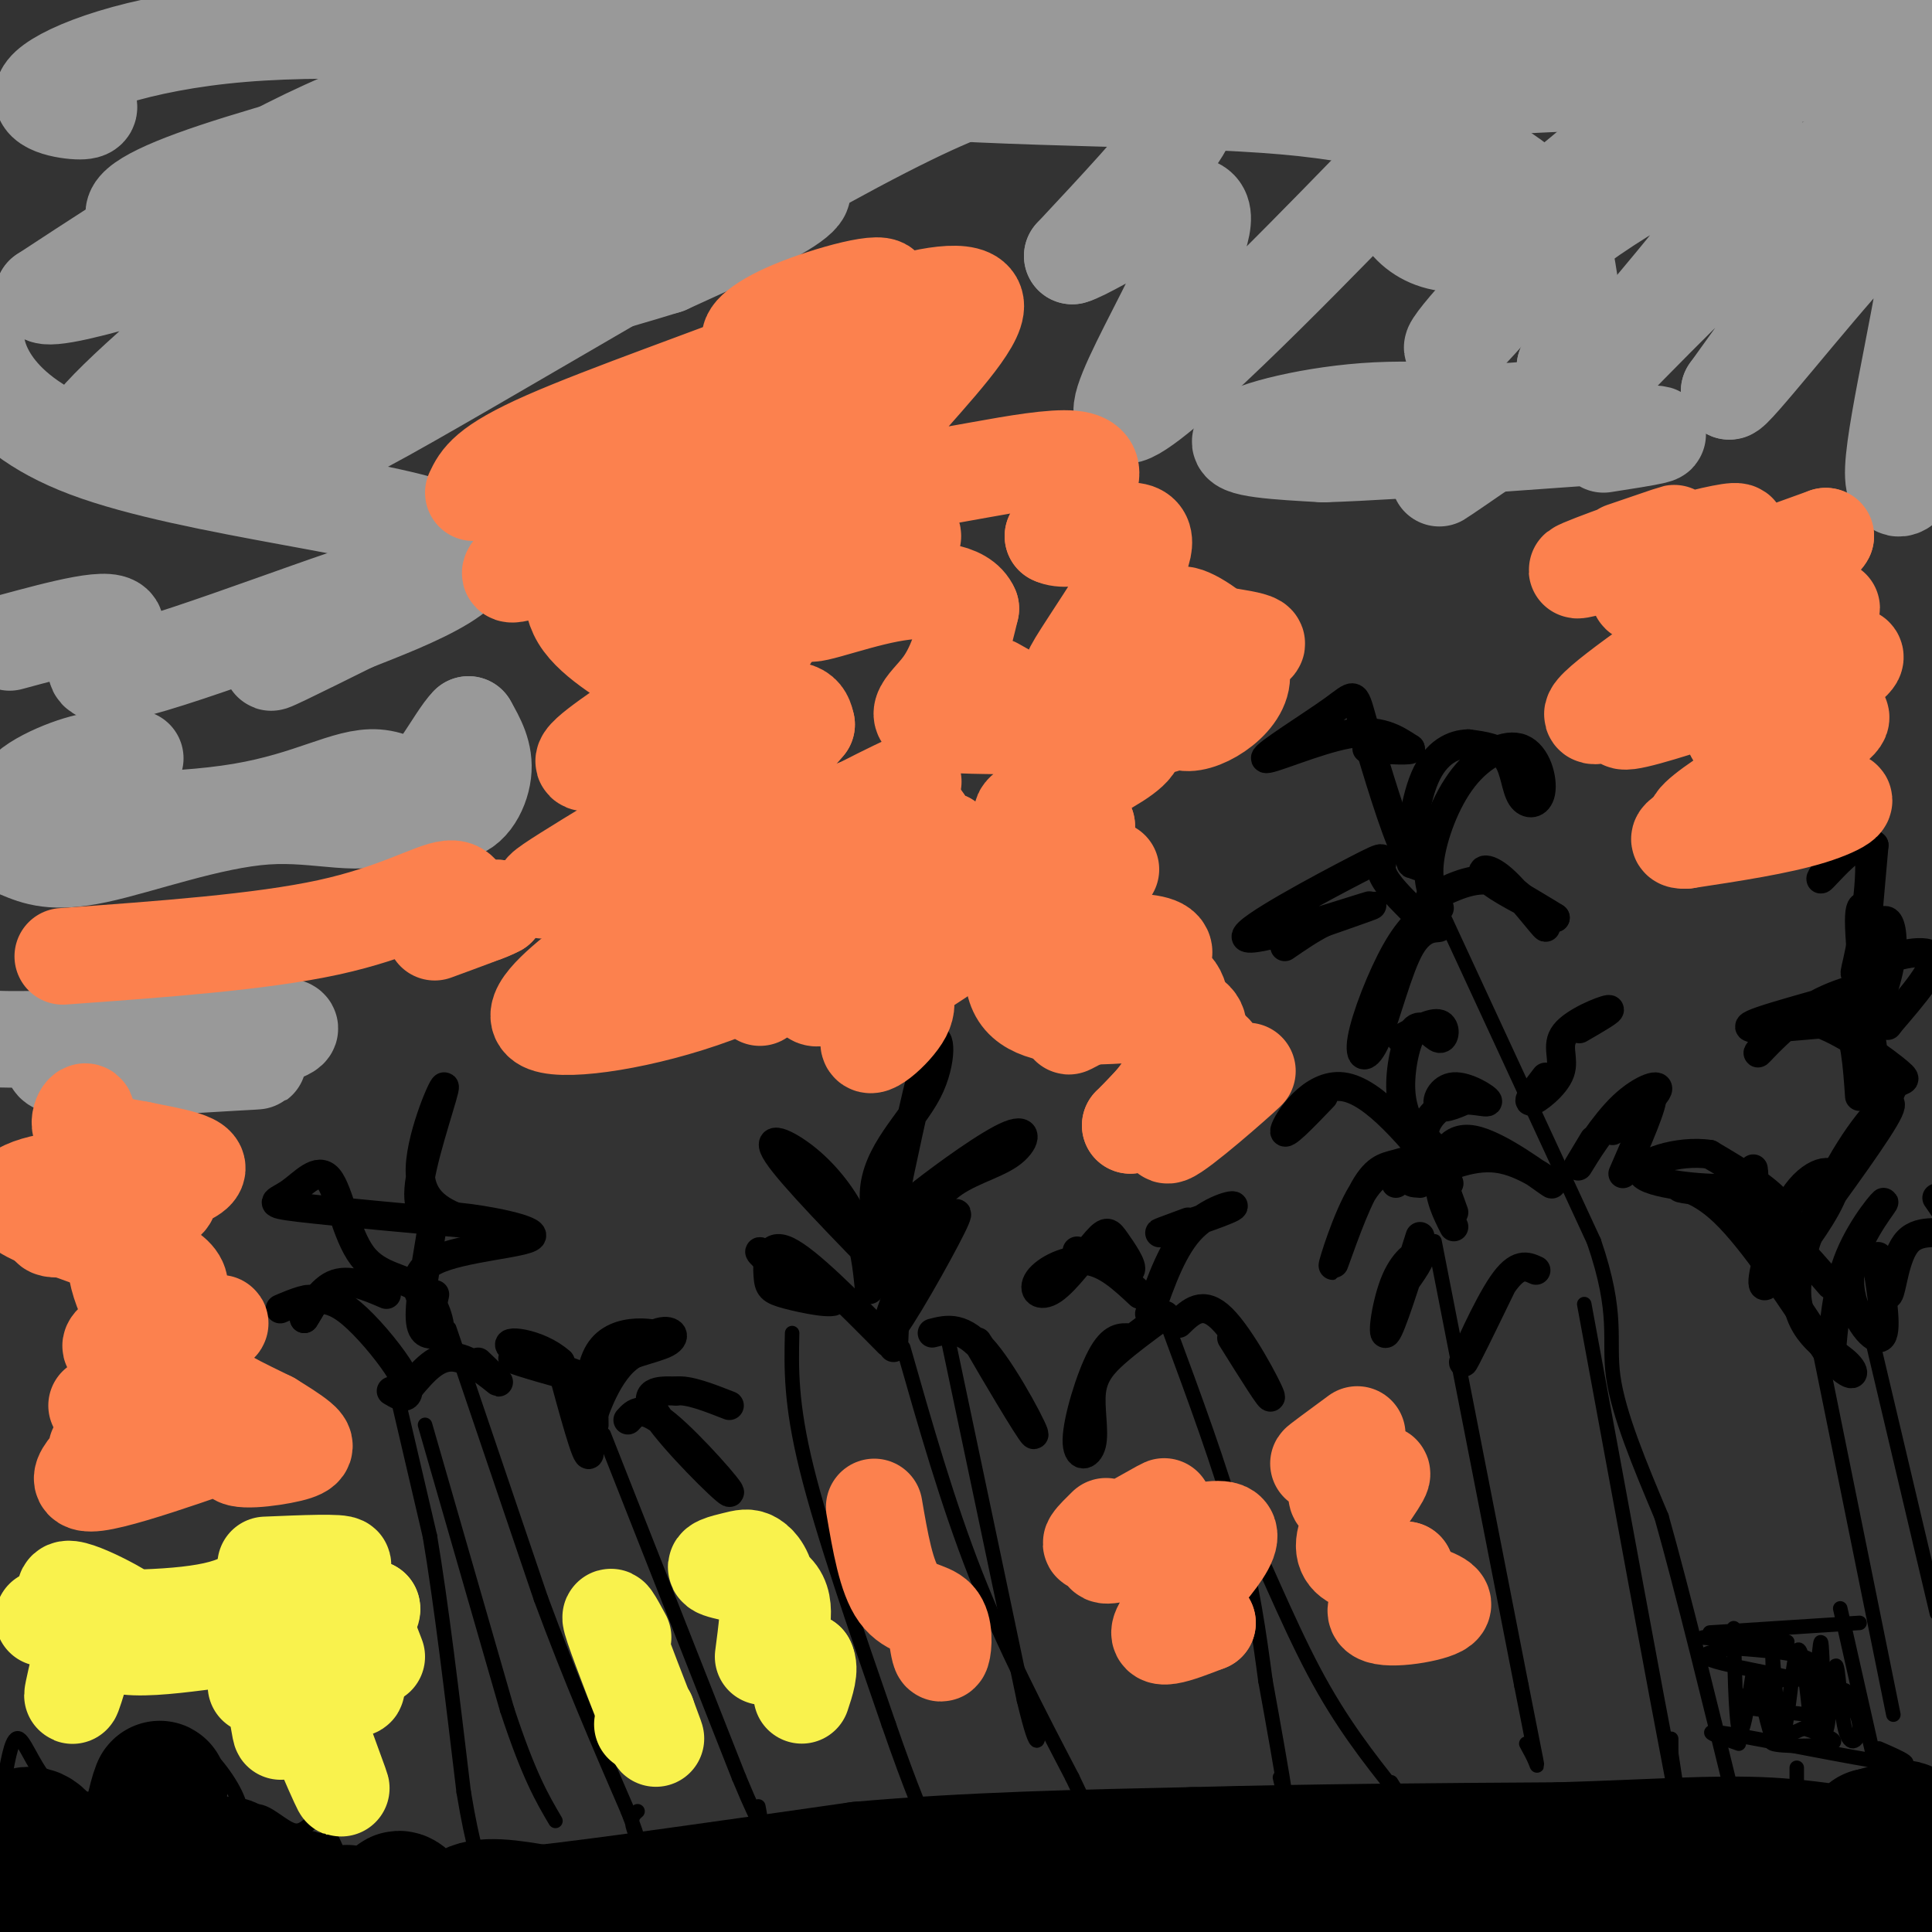 <svg viewBox='0 0 400 400' version='1.1' xmlns='http://www.w3.org/2000/svg' xmlns:xlink='http://www.w3.org/1999/xlink'><rect x="0" y="0" width="400" height="400" fill="#333333" stroke="none"/><g fill='none' stroke='#000000' stroke-width='3' stroke-linecap='round' stroke-linejoin='round'><path d='M82,288c0.000,0.000 7.000,30.000 7,30'/><path d='M89,318c2.333,13.833 4.667,33.417 7,53'/><path d='M96,371c1.978,11.978 3.422,15.422 4,16c0.578,0.578 0.289,-1.711 0,-4'/><path d='M88,295c0.000,0.000 17.000,59.000 17,59'/><path d='M105,354c4.500,13.667 7.250,18.333 10,23'/><path d='M93,275c0.000,0.000 19.000,56.000 19,56'/><path d='M112,331c6.167,16.667 12.083,30.333 18,44'/><path d='M130,375c2.978,7.644 1.422,4.756 1,3c-0.422,-1.756 0.289,-2.378 1,-3'/><path d='M125,297c0.000,0.000 28.000,71.000 28,71'/><path d='M153,368c5.333,12.833 4.667,9.417 4,6'/><path d='M164,276c-0.167,7.250 -0.333,14.500 3,28c3.333,13.500 10.167,33.250 17,53'/><path d='M184,357c4.644,13.489 7.756,20.711 9,23c1.244,2.289 0.622,-0.356 0,-3'/><path d='M187,279c4.583,16.083 9.167,32.167 15,47c5.833,14.833 12.917,28.417 20,42'/><path d='M222,368c3.333,7.000 1.667,3.500 0,0'/><path d='M196,276c0.000,0.000 16.000,76.000 16,76'/><path d='M212,352c3.167,13.167 3.083,8.083 3,3'/><path d='M242,275c5.333,14.417 10.667,28.833 14,41c3.333,12.167 4.667,22.083 6,32'/><path d='M262,348c1.867,10.222 3.533,19.778 4,23c0.467,3.222 -0.267,0.111 -1,-3'/><path d='M251,309c1.244,-0.889 2.489,-1.778 6,5c3.511,6.778 9.289,21.222 15,32c5.711,10.778 11.356,17.889 17,25'/><path d='M289,371c2.667,3.833 0.833,0.917 -1,-2'/><path d='M297,257c0.000,0.000 18.000,92.000 18,92'/><path d='M315,349c3.556,18.044 3.444,17.156 3,16c-0.444,-1.156 -1.222,-2.578 -2,-4'/><path d='M328,270c7.500,40.750 15.000,81.500 18,97c3.000,15.500 1.500,5.750 0,-4'/><path d='M346,363c0.000,-1.167 0.000,-2.083 0,-3'/><path d='M299,190c0.000,0.000 31.000,67.000 31,67'/><path d='M330,257c5.267,15.356 2.933,20.244 4,28c1.067,7.756 5.533,18.378 10,29'/><path d='M344,314c4.333,15.333 10.167,39.167 16,63'/><path d='M360,377c2.500,10.167 0.750,4.083 -1,-2'/><path d='M376,276c0.000,0.000 16.000,79.000 16,79'/><path d='M388,279c0.000,0.000 13.000,55.000 13,55'/><path d='M354,338c0.000,0.000 31.000,-2.000 31,-2'/><path d='M381,333c3.000,13.250 6.000,26.500 7,31c1.000,4.500 0.000,0.250 -1,-4'/><path d='M360,361c-4.556,-1.578 -9.111,-3.156 -2,-2c7.111,1.156 25.889,5.044 33,6c7.111,0.956 2.556,-1.022 -2,-3'/><path d='M372,366c0.000,5.333 0.000,10.667 0,11c0.000,0.333 0.000,-4.333 0,-9'/><path d='M359,342c-0.044,-3.644 -0.089,-7.289 0,-3c0.089,4.289 0.311,16.511 1,19c0.689,2.489 1.844,-4.756 3,-12'/><path d='M363,346c1.392,2.405 3.373,14.418 4,13c0.627,-1.418 -0.100,-16.267 0,-16c0.100,0.267 1.027,15.649 2,16c0.973,0.351 1.992,-14.328 3,-17c1.008,-2.672 2.004,6.664 3,16'/><path d='M375,358c0.884,-2.960 1.595,-18.361 2,-18c0.405,0.361 0.503,16.483 1,18c0.497,1.517 1.391,-11.573 2,-13c0.609,-1.427 0.933,8.808 2,13c1.067,4.192 2.876,2.341 3,0c0.124,-2.341 -1.438,-5.170 -3,-8'/><path d='M382,350c-8.388,-2.660 -27.856,-5.311 -29,-7c-1.144,-1.689 16.038,-2.416 17,-3c0.962,-0.584 -14.297,-1.024 -17,-1c-2.703,0.024 7.148,0.512 17,1'/><path d='M370,340c-1.711,0.319 -14.489,0.616 -13,1c1.489,0.384 17.244,0.856 18,3c0.756,2.144 -13.489,5.962 -15,8c-1.511,2.038 9.711,2.297 14,3c4.289,0.703 1.644,1.852 -1,3'/><path d='M373,358c-2.286,1.107 -7.500,2.375 -6,3c1.500,0.625 9.714,0.607 12,0c2.286,-0.607 -1.357,-1.804 -5,-3'/><path d='M1,384c-0.464,0.911 -0.929,1.821 0,3c0.929,1.179 3.250,2.625 6,0c2.750,-2.625 5.929,-9.321 9,-11c3.071,-1.679 6.036,1.661 9,5'/><path d='M25,381c1.284,2.400 -0.006,5.901 2,5c2.006,-0.901 7.309,-6.204 10,-7c2.691,-0.796 2.769,2.915 4,4c1.231,1.085 3.616,-0.458 6,-2'/><path d='M47,381c1.866,-1.971 3.531,-5.900 6,-6c2.469,-0.100 5.742,3.627 8,4c2.258,0.373 3.502,-2.608 5,-2c1.498,0.608 3.249,4.804 5,9'/><path d='M71,386c-0.556,2.333 -4.444,3.667 -4,4c0.444,0.333 5.222,-0.333 10,-1'/><path d='M1,368c0.792,-4.435 1.583,-8.869 3,-8c1.417,0.869 3.458,7.042 7,10c3.542,2.958 8.583,2.702 12,2c3.417,-0.702 5.208,-1.851 7,-3'/><path d='M30,369c-0.021,1.571 -3.573,6.998 -3,7c0.573,0.002 5.270,-5.423 6,-9c0.730,-3.577 -2.506,-5.308 -2,-6c0.506,-0.692 4.753,-0.346 9,0'/><path d='M40,361c3.400,2.089 7.400,7.311 9,11c1.600,3.689 0.800,5.844 0,8'/><path d='M20,393c-1.088,2.260 -2.176,4.521 -2,3c0.176,-1.521 1.616,-6.823 2,-10c0.384,-3.177 -0.286,-4.230 -3,0c-2.714,4.230 -7.470,13.742 -6,13c1.470,-0.742 9.165,-11.738 12,-14c2.835,-2.262 0.810,4.211 2,6c1.190,1.789 5.595,-1.105 10,-4'/><path d='M35,387c3.750,-2.082 8.126,-5.287 11,-4c2.874,1.287 4.248,7.066 6,7c1.752,-0.066 3.882,-5.976 4,-6c0.118,-0.024 -1.776,5.840 0,6c1.776,0.160 7.222,-5.383 9,-6c1.778,-0.617 -0.111,3.691 -2,8'/></g>
<g fill='none' stroke='#000000' stroke-width='28' stroke-linecap='round' stroke-linejoin='round'><path d='M384,386c2.667,0.750 5.333,1.500 5,2c-0.333,0.500 -3.667,0.750 -7,1'/><path d='M382,389c-6.679,0.917 -19.875,2.708 -32,2c-12.125,-0.708 -23.179,-3.917 -38,-4c-14.821,-0.083 -33.411,2.958 -52,6'/><path d='M260,393c-29.833,3.000 -78.417,7.500 -127,12'/><path d='M133,405c-29.444,3.556 -39.556,6.444 -52,7c-12.444,0.556 -27.222,-1.222 -42,-3'/><path d='M39,409c-14.000,-1.167 -28.000,-2.583 -42,-4'/><path d='M-3,405c-3.509,-0.246 8.719,1.140 16,0c7.281,-1.140 9.614,-4.807 6,-5c-3.614,-0.193 -13.175,3.088 -17,3c-3.825,-0.088 -1.912,-3.544 0,-7'/><path d='M2,396c2.267,-2.067 7.933,-3.733 8,-5c0.067,-1.267 -5.467,-2.133 -11,-3'/><path d='M-1,388c-1.655,0.524 -0.292,3.333 -1,3c-0.708,-0.333 -3.488,-3.810 -2,-5c1.488,-1.190 7.244,-0.095 13,1'/><path d='M9,387c1.903,-1.588 0.159,-6.058 -2,-7c-2.159,-0.942 -4.733,1.644 -3,3c1.733,1.356 7.774,1.480 11,4c3.226,2.520 3.636,7.434 5,9c1.364,1.566 3.682,-0.217 6,-2'/><path d='M26,394c2.679,-5.964 6.375,-19.875 7,-23c0.625,-3.125 -1.821,4.536 -2,9c-0.179,4.464 1.911,5.732 4,7'/><path d='M35,387c1.098,3.007 1.844,7.026 3,6c1.156,-1.026 2.721,-7.095 4,-6c1.279,1.095 2.271,9.355 3,9c0.729,-0.355 1.196,-9.326 2,-10c0.804,-0.674 1.944,6.950 4,10c2.056,3.050 5.028,1.525 8,0'/><path d='M59,396c1.697,-1.205 1.941,-4.218 3,-3c1.059,1.218 2.933,6.667 5,7c2.067,0.333 4.326,-4.449 5,-4c0.674,0.449 -0.236,6.128 1,7c1.236,0.872 4.618,-3.064 8,-7'/><path d='M81,396c1.388,-2.193 0.856,-4.175 3,-2c2.144,2.175 6.962,8.509 9,9c2.038,0.491 1.297,-4.860 4,-7c2.703,-2.140 8.852,-1.070 15,0'/><path d='M112,396c13.500,-1.500 39.750,-5.250 66,-9'/><path d='M178,387c22.500,-2.000 45.750,-2.500 69,-3'/><path d='M247,384c24.167,-0.667 50.083,-0.833 76,-1'/><path d='M323,383c19.956,-0.600 31.844,-1.600 43,-1c11.156,0.600 21.578,2.800 32,5'/><path d='M398,387c5.869,1.250 4.542,1.875 3,1c-1.542,-0.875 -3.298,-3.250 -6,-4c-2.702,-0.750 -6.351,0.125 -10,1'/><path d='M385,385c0.711,-1.222 7.489,-4.778 9,-6c1.511,-1.222 -2.244,-0.111 -6,1'/><path d='M388,380c-1.000,0.167 -0.500,0.083 0,0'/></g>
<g fill='none' stroke='#000000' stroke-width='6' stroke-linecap='round' stroke-linejoin='round'><path d='M185,279c0.378,-9.089 0.756,-18.179 1,-23c0.244,-4.821 0.356,-5.375 5,-9c4.644,-3.625 13.822,-10.322 18,-12c4.178,-1.678 3.356,1.664 0,4c-3.356,2.336 -9.244,3.668 -13,7c-3.756,3.332 -5.378,8.666 -7,14'/><path d='M189,260c-3.024,7.119 -7.083,17.917 -5,16c2.083,-1.917 10.310,-16.548 13,-22c2.690,-5.452 -0.155,-1.726 -3,2'/><path d='M180,267c-0.458,-4.631 -0.917,-9.262 -3,-14c-2.083,-4.738 -5.792,-9.583 -10,-13c-4.208,-3.417 -8.917,-5.405 -6,-1c2.917,4.405 13.458,15.202 24,26'/><path d='M185,265c2.179,0.970 -4.375,-9.606 -4,-18c0.375,-8.394 7.678,-14.606 11,-21c3.322,-6.394 2.663,-12.970 1,-10c-1.663,2.970 -4.332,15.485 -7,28'/><path d='M186,244c-1.500,5.167 -1.750,4.083 -2,3'/><path d='M184,278c-8.404,-8.498 -16.807,-16.995 -21,-19c-4.193,-2.005 -4.175,2.483 -4,5c0.175,2.517 0.509,3.062 4,4c3.491,0.938 10.140,2.268 10,1c-0.140,-1.268 -7.070,-5.134 -14,-9'/><path d='M159,260c-2.500,-1.500 -1.750,-0.750 -1,0'/><path d='M123,295c-0.078,-4.620 -0.156,-9.241 3,-12c3.156,-2.759 9.547,-3.657 12,-5c2.453,-1.343 0.968,-3.131 -2,-2c-2.968,1.131 -7.419,5.180 -10,9c-2.581,3.820 -3.290,7.410 -4,11'/><path d='M122,296c0.197,-1.223 2.688,-9.781 7,-14c4.312,-4.219 10.444,-4.100 9,-5c-1.444,-0.900 -10.466,-2.819 -14,3c-3.534,5.819 -1.581,19.377 -2,21c-0.419,1.623 -3.209,-8.688 -6,-19'/><path d='M116,282c-4.472,-4.107 -12.652,-4.874 -10,-3c2.652,1.874 16.137,6.389 17,7c0.863,0.611 -10.896,-2.683 -15,-4c-4.104,-1.317 -0.552,-0.659 3,0'/><path d='M90,268c-0.354,1.747 -0.709,3.495 -2,2c-1.291,-1.495 -3.519,-6.232 2,-9c5.519,-2.768 18.786,-3.568 20,-5c1.214,-1.432 -9.623,-3.497 -15,-4c-5.377,-0.503 -5.294,0.557 -6,5c-0.706,4.443 -2.202,12.269 -2,16c0.202,3.731 2.101,3.365 4,3'/><path d='M91,276c0.355,-1.420 -0.758,-6.471 -4,-9c-3.242,-2.529 -8.612,-2.537 -12,-7c-3.388,-4.463 -4.795,-13.382 -7,-16c-2.205,-2.618 -5.209,1.064 -8,3c-2.791,1.936 -5.369,2.124 2,3c7.369,0.876 24.684,2.438 42,4'/><path d='M104,254c7.306,1.189 4.570,2.162 2,2c-2.570,-0.162 -4.976,-1.461 -9,-3c-4.024,-1.539 -9.666,-3.320 -10,-10c-0.334,-6.680 4.641,-18.260 5,-18c0.359,0.260 -3.897,12.360 -5,19c-1.103,6.640 0.949,7.820 3,9'/><path d='M90,253c0.000,0.833 -1.500,-1.583 -3,-4'/><path d='M81,288c1.162,0.694 2.325,1.387 3,1c0.675,-0.387 0.863,-1.855 -1,-5c-1.863,-3.145 -5.775,-7.967 -9,-11c-3.225,-3.033 -5.761,-4.277 -9,-4c-3.239,0.277 -7.180,2.075 -7,2c0.180,-0.075 4.480,-2.021 6,-2c1.520,0.021 0.260,2.011 -1,4'/><path d='M63,273c0.689,-1.022 2.911,-5.578 6,-7c3.089,-1.422 7.044,0.289 11,2'/><path d='M85,287c2.711,-3.178 5.422,-6.356 9,-6c3.578,0.356 8.022,4.244 9,5c0.978,0.756 -1.511,-1.622 -4,-4'/><path d='M130,294c1.440,-1.607 2.881,-3.214 8,1c5.119,4.214 13.917,14.250 13,14c-0.917,-0.250 -11.548,-10.786 -15,-16c-3.452,-5.214 0.274,-5.107 4,-5'/><path d='M140,288c2.500,-0.333 6.750,1.333 11,3'/><path d='M193,276c3.161,-0.815 6.321,-1.631 11,4c4.679,5.631 10.875,17.708 10,17c-0.875,-0.708 -8.821,-14.202 -11,-18c-2.179,-3.798 1.411,2.101 5,8'/><path d='M234,277c-1.872,-0.129 -3.744,-0.258 -6,4c-2.256,4.258 -4.897,12.903 -5,17c-0.103,4.097 2.333,3.644 3,1c0.667,-2.644 -0.436,-7.481 0,-11c0.436,-3.519 2.410,-5.720 5,-8c2.590,-2.280 5.795,-4.640 9,-7'/><path d='M240,273c1.667,-1.167 1.333,-0.583 1,0'/><path d='M244,274c2.511,-2.467 5.022,-4.933 9,-1c3.978,3.933 9.422,14.267 10,16c0.578,1.733 -3.711,-5.133 -8,-12'/><path d='M236,268c-3.493,-3.273 -6.985,-6.547 -11,-7c-4.015,-0.453 -8.551,1.913 -10,4c-1.449,2.087 0.189,3.893 3,2c2.811,-1.893 6.795,-7.487 9,-10c2.205,-2.513 2.632,-1.946 4,0c1.368,1.946 3.677,5.270 3,6c-0.677,0.730 -4.338,-1.135 -8,-3'/><path d='M226,260c-1.833,-0.667 -2.417,-0.833 -3,-1'/><path d='M238,272c2.452,-6.994 4.905,-13.988 9,-18c4.095,-4.012 9.833,-5.042 8,-4c-1.833,1.042 -11.238,4.155 -14,5c-2.762,0.845 1.119,-0.577 5,-2'/><path d='M301,251c-1.476,-4.196 -2.951,-8.391 -5,-10c-2.049,-1.609 -4.671,-0.630 -7,0c-2.329,0.630 -4.367,0.911 -7,6c-2.633,5.089 -5.863,14.985 -6,15c-0.137,0.015 2.818,-9.853 6,-15c3.182,-5.147 6.591,-5.574 10,-6'/><path d='M292,241c1.167,-0.333 -0.917,1.833 -3,4'/><path d='M301,254c-1.523,-3.002 -3.046,-6.003 -3,-10c0.046,-3.997 1.662,-8.989 7,-8c5.338,0.989 14.399,7.959 16,9c1.601,1.041 -4.257,-3.845 -10,-5c-5.743,-1.155 -11.372,1.423 -17,4'/><path d='M294,244c-2.833,0.833 -1.417,0.917 0,1'/><path d='M300,245c-7.778,-9.600 -15.556,-19.200 -22,-20c-6.444,-0.800 -11.556,7.200 -12,9c-0.444,1.800 3.778,-2.600 8,-7'/><path d='M293,235c-1.469,-2.778 -2.938,-5.557 -3,-10c-0.062,-4.443 1.282,-10.552 3,-12c1.718,-1.448 3.809,1.764 5,2c1.191,0.236 1.483,-2.504 0,-3c-1.483,-0.496 -4.742,1.252 -8,3'/><path d='M299,239c-2.110,-1.400 -4.221,-2.800 -4,-5c0.221,-2.200 2.772,-5.200 6,-6c3.228,-0.800 7.133,0.600 7,0c-0.133,-0.600 -4.305,-3.200 -7,-3c-2.695,0.200 -3.913,3.200 -3,4c0.913,0.800 3.956,-0.600 7,-2'/><path d='M305,227c1.167,-0.333 0.583,-0.167 0,0'/><path d='M294,256c-3.006,9.500 -6.012,19.000 -7,20c-0.988,1.000 0.042,-6.500 2,-11c1.958,-4.500 4.845,-6.000 5,-5c0.155,1.000 -2.423,4.500 -5,8'/><path d='M318,263c-1.889,-0.867 -3.778,-1.733 -7,3c-3.222,4.733 -7.778,15.067 -8,16c-0.222,0.933 3.889,-7.533 8,-16'/><path d='M298,188c-1.314,-2.550 -2.629,-5.100 -2,-10c0.629,-4.900 3.200,-12.149 7,-17c3.800,-4.851 8.828,-7.303 12,-6c3.172,1.303 4.490,6.359 4,9c-0.490,2.641 -2.786,2.865 -4,1c-1.214,-1.865 -1.347,-5.819 -3,-8c-1.653,-2.181 -4.827,-2.591 -8,-3'/><path d='M304,154c-3.060,0.048 -6.708,1.667 -9,7c-2.292,5.333 -3.226,14.381 -3,17c0.226,2.619 1.613,-1.190 3,-5'/><path d='M295,179c-1.245,0.564 -2.490,1.128 -5,-5c-2.510,-6.128 -6.286,-18.949 -8,-25c-1.714,-6.051 -1.367,-5.333 -6,-2c-4.633,3.333 -14.247,9.282 -14,10c0.247,0.718 10.356,-3.795 17,-5c6.644,-1.205 9.822,0.897 13,3'/><path d='M292,155c0.667,0.500 -4.167,0.250 -9,0'/><path d='M292,188c-2.871,-2.904 -5.742,-5.809 -6,-8c-0.258,-2.191 2.096,-3.670 -5,0c-7.096,3.670 -23.641,12.488 -23,14c0.641,1.512 18.469,-4.282 24,-6c5.531,-1.718 -1.234,0.641 -8,3'/><path d='M274,191c-2.667,1.333 -5.333,3.167 -8,5'/><path d='M296,186c5.094,-2.577 10.188,-5.155 15,-3c4.812,2.155 9.341,9.041 9,9c-0.341,-0.041 -5.553,-7.011 -9,-10c-3.447,-2.989 -5.128,-1.997 -3,0c2.128,1.997 8.064,4.998 14,8'/><path d='M322,190c-0.167,-0.167 -7.583,-4.583 -15,-9'/><path d='M297,188c-2.540,1.912 -5.080,3.825 -8,9c-2.920,5.175 -6.219,13.613 -7,18c-0.781,4.387 0.956,4.722 3,0c2.044,-4.722 4.397,-14.502 7,-19c2.603,-4.498 5.458,-3.714 6,-4c0.542,-0.286 -1.229,-1.643 -3,-3'/><path d='M295,189c-0.833,-0.167 -1.417,0.917 -2,2'/><path d='M320,223c-1.998,2.596 -3.997,5.193 -3,5c0.997,-0.193 4.989,-3.175 6,-6c1.011,-2.825 -0.959,-5.491 1,-8c1.959,-2.509 7.845,-4.860 9,-5c1.155,-0.140 -2.423,1.930 -6,4'/><path d='M330,236c-1.990,3.306 -3.981,6.612 -3,5c0.981,-1.612 4.933,-8.144 9,-12c4.067,-3.856 8.249,-5.038 7,-3c-1.249,2.038 -7.928,7.297 -9,8c-1.072,0.703 3.464,-3.148 8,-7'/><path d='M342,227c0.333,1.500 -2.833,8.750 -6,16'/><path d='M379,266c-5.464,-6.339 -10.929,-12.679 -17,-16c-6.071,-3.321 -12.750,-3.625 -14,-4c-1.250,-0.375 2.929,-0.821 9,5c6.071,5.821 14.036,17.911 22,30'/><path d='M379,281c4.819,5.286 5.866,3.502 3,1c-2.866,-2.502 -9.644,-5.722 -10,-14c-0.356,-8.278 5.712,-21.613 11,-30c5.288,-8.387 9.797,-11.825 8,-8c-1.797,3.825 -9.898,14.912 -18,26'/><path d='M373,256c-3.592,5.503 -3.574,6.262 -1,3c2.574,-3.262 7.702,-10.545 8,-14c0.298,-3.455 -4.235,-3.080 -8,2c-3.765,5.080 -6.762,14.867 -7,18c-0.238,3.133 2.282,-0.387 4,-4c1.718,-3.613 2.634,-7.318 0,-11c-2.634,-3.682 -8.817,-7.341 -15,-11'/><path d='M354,239c-6.500,-1.024 -15.250,1.917 -14,4c1.250,2.083 12.500,3.310 18,3c5.500,-0.310 5.250,-2.155 5,-4'/><path d='M379,282c0.638,-7.722 1.276,-15.445 4,-22c2.724,-6.555 7.534,-11.943 7,-11c-0.534,0.943 -6.413,8.215 -7,15c-0.587,6.785 4.118,13.081 6,13c1.882,-0.081 0.941,-6.541 0,-13'/><path d='M389,264c-0.097,-3.291 -0.341,-5.020 0,-3c0.341,2.020 1.267,7.789 2,7c0.733,-0.789 1.274,-8.135 4,-11c2.726,-2.865 7.636,-1.247 9,-2c1.364,-0.753 -0.818,-3.876 -3,-7'/><path d='M385,227c-0.439,-6.336 -0.879,-12.671 -3,-16c-2.121,-3.329 -5.925,-3.651 -10,-1c-4.075,2.651 -8.421,8.274 -8,8c0.421,-0.274 5.608,-6.445 12,-10c6.392,-3.555 13.990,-4.496 10,-3c-3.990,1.496 -19.569,5.427 -23,7c-3.431,1.573 5.284,0.786 14,0'/><path d='M377,212c5.822,2.225 13.376,7.786 16,10c2.624,2.214 0.317,1.081 -1,3c-1.317,1.919 -1.644,6.890 -3,0c-1.356,-6.890 -3.742,-25.640 -4,-33c-0.258,-7.360 1.613,-3.328 3,-2c1.387,1.328 2.289,-0.046 3,1c0.711,1.046 1.230,4.512 0,10c-1.230,5.488 -4.209,12.996 -5,9c-0.791,-3.996 0.604,-19.498 2,-35'/><path d='M388,175c-2.736,-2.988 -10.577,7.042 -11,7c-0.423,-0.042 6.572,-10.155 9,-8c2.428,2.155 0.290,16.578 -1,23c-1.290,6.422 -1.732,4.844 2,3c3.732,-1.844 11.638,-3.956 13,-2c1.362,1.956 -3.819,7.978 -9,14'/><path d='M391,212c-0.867,1.378 1.467,-2.178 2,-3c0.533,-0.822 -0.733,1.089 -2,3'/></g>
<g fill='none' stroke='#999999' stroke-width='20' stroke-linecap='round' stroke-linejoin='round'><path d='M18,21c0.545,1.070 1.090,2.140 -2,2c-3.090,-0.140 -9.814,-1.491 -6,-5c3.814,-3.509 18.167,-9.178 40,-11c21.833,-1.822 51.147,0.202 56,3c4.853,2.798 -14.756,6.371 -35,15c-20.244,8.629 -41.122,22.315 -62,36'/><path d='M9,61c2.029,2.410 38.101,-9.566 54,-15c15.899,-5.434 11.624,-4.326 -1,5c-12.624,9.326 -33.596,26.871 -41,35c-7.404,8.129 -1.240,6.842 2,7c3.240,0.158 3.556,1.761 12,0c8.444,-1.761 25.016,-6.884 48,-17c22.984,-10.116 52.380,-25.223 68,-32c15.620,-6.777 17.463,-5.222 13,-2c-4.463,3.222 -15.231,8.111 -26,13'/><path d='M138,55c-24.969,7.730 -74.390,20.557 -87,21c-12.610,0.443 11.593,-11.496 37,-23c25.407,-11.504 52.020,-22.572 65,-29c12.980,-6.428 12.329,-8.215 12,-10c-0.329,-1.785 -0.334,-3.570 -17,2c-16.666,5.570 -49.993,18.493 -74,25c-24.007,6.507 -38.694,6.598 -44,5c-5.306,-1.598 -1.230,-4.885 10,-9c11.230,-4.115 29.615,-9.057 48,-14'/><path d='M88,23c19.371,-3.692 43.798,-5.922 57,-6c13.202,-0.078 15.177,1.996 19,2c3.823,0.004 9.493,-2.061 -16,16c-25.493,18.061 -82.148,56.250 -77,55c5.148,-1.250 72.100,-41.939 106,-60c33.900,-18.061 34.750,-13.494 41,-12c6.250,1.494 17.902,-0.084 23,0c5.098,0.084 3.642,1.830 4,3c0.358,1.170 2.531,1.763 -1,7c-3.531,5.237 -12.765,15.119 -22,25'/><path d='M222,53c4.460,-1.143 26.610,-16.502 27,-8c0.390,8.502 -20.981,40.864 -16,41c4.981,0.136 36.315,-31.953 49,-45c12.685,-13.047 6.723,-7.051 7,-1c0.277,6.051 6.793,12.157 16,10c9.207,-2.157 21.103,-12.579 33,-23'/><path d='M338,27c-3.239,6.917 -27.836,35.710 -35,43c-7.164,7.290 3.103,-6.922 18,-19c14.897,-12.078 34.422,-22.022 41,-22c6.578,0.022 0.210,10.012 -11,24c-11.210,13.988 -27.263,31.976 -24,29c3.263,-2.976 25.840,-26.917 41,-40c15.160,-13.083 22.903,-15.310 20,-7c-2.903,8.310 -16.451,27.155 -30,46'/><path d='M358,81c0.400,1.021 16.400,-19.425 27,-31c10.600,-11.575 15.800,-14.278 15,-2c-0.800,12.278 -7.600,39.536 -8,49c-0.400,9.464 5.600,1.132 10,-11c4.400,-12.132 7.200,-28.066 10,-44'/><path d='M412,42c-1.952,-10.817 -11.833,-15.858 -11,-20c0.833,-4.142 12.378,-7.384 -17,-7c-29.378,0.384 -99.679,4.396 -104,4c-4.321,-0.396 57.340,-5.198 119,-10'/><path d='M399,9c-19.930,-2.653 -129.255,-4.285 -190,-3c-60.745,1.285 -72.912,5.487 -78,6c-5.088,0.513 -3.098,-2.663 1,-5c4.098,-2.337 10.305,-3.836 16,-7c5.695,-3.164 10.877,-7.992 15,-13c4.123,-5.008 7.187,-10.194 4,-11c-3.187,-0.806 -12.625,2.770 -19,6c-6.375,3.230 -9.688,6.115 -13,9'/><path d='M135,-9c-10.603,3.518 -30.609,7.811 -25,13c5.609,5.189 36.835,11.272 69,14c32.165,2.728 65.269,2.100 87,4c21.731,1.900 32.088,6.327 39,10c6.912,3.673 10.378,6.593 13,9c2.622,2.407 4.398,4.302 6,12c1.602,7.698 3.029,21.199 3,26c-0.029,4.801 -1.515,0.900 -3,-3'/><path d='M324,76c3.344,-2.207 13.203,-6.226 6,0c-7.203,6.226 -31.467,22.697 -32,23c-0.533,0.303 22.664,-15.563 31,-20c8.336,-4.438 1.812,2.553 -8,5c-9.812,2.447 -22.911,0.351 -36,1c-13.089,0.649 -26.168,4.043 -28,6c-1.832,1.957 7.584,2.479 17,3'/><path d='M274,94c16.867,-0.511 50.533,-3.289 63,-4c12.467,-0.711 3.733,0.644 -5,2'/><path d='M2,133c10.946,-2.963 21.892,-5.927 22,-3c0.108,2.927 -10.620,11.743 2,9c12.620,-2.743 48.590,-17.046 55,-18c6.410,-0.954 -16.740,11.442 -23,15c-6.260,3.558 4.370,-1.721 15,-7'/><path d='M73,129c11.311,-4.483 32.089,-12.190 21,-18c-11.089,-5.810 -54.044,-9.722 -76,-18c-21.956,-8.278 -22.911,-20.921 -23,-23c-0.089,-2.079 0.689,6.406 0,7c-0.689,0.594 -2.844,-6.703 -5,-14'/><path d='M-10,63c-1.000,0.167 -1.000,7.583 -1,15'/><path d='M28,157c-4.019,-0.098 -8.038,-0.197 -14,2c-5.962,2.197 -13.868,6.689 -7,9c6.868,2.311 28.509,2.443 43,0c14.491,-2.443 21.833,-7.459 28,-7c6.167,0.459 11.160,6.393 15,7c3.840,0.607 6.526,-4.112 7,-8c0.474,-3.888 -1.263,-6.944 -3,-10'/><path d='M97,150c-2.732,2.600 -8.062,14.099 -15,18c-6.938,3.901 -15.483,0.204 -27,1c-11.517,0.796 -26.005,6.085 -35,8c-8.995,1.915 -12.498,0.458 -16,-1'/><path d='M18,220c0.381,-1.751 0.761,-3.502 -2,-3c-2.761,0.502 -8.665,3.258 -2,4c6.665,0.742 25.898,-0.530 34,-1c8.102,-0.470 5.074,-0.140 4,-1c-1.074,-0.860 -0.195,-2.911 -7,-2c-6.805,0.911 -21.294,4.784 -16,4c5.294,-0.784 30.370,-6.224 31,-8c0.630,-1.776 -23.185,0.112 -47,2'/><path d='M13,215c-10.500,0.333 -13.250,0.167 -16,0'/></g>
<g fill='none' stroke='#F9F24D' stroke-width='20' stroke-linecap='round' stroke-linejoin='round'><path d='M9,335c14.310,0.155 28.619,0.310 37,-2c8.381,-2.310 10.833,-7.083 11,-7c0.167,0.083 -1.952,5.024 1,7c2.952,1.976 10.976,0.988 19,0'/><path d='M77,333c0.636,1.594 -7.273,5.579 -15,6c-7.727,0.421 -15.270,-2.721 -22,-3c-6.730,-0.279 -12.646,2.304 -14,3c-1.354,0.696 1.854,-0.494 2,-2c0.146,-1.506 -2.768,-3.329 -6,-5c-3.232,-1.671 -6.780,-3.192 -8,-3c-1.220,0.192 -0.110,2.096 1,4'/><path d='M15,333c1.119,2.762 3.417,7.667 13,8c9.583,0.333 26.452,-3.905 34,-2c7.548,1.905 5.774,9.952 4,18'/><path d='M66,357c2.357,7.394 6.250,16.879 4,12c-2.250,-4.879 -10.644,-24.121 -10,-29c0.644,-4.879 10.327,4.606 13,8c2.673,3.394 -1.663,0.697 -6,-2'/><path d='M129,339c-1.756,-3.244 -3.511,-6.489 -2,-2c1.511,4.489 6.289,16.711 8,21c1.711,4.289 0.356,0.644 -1,-3'/><path d='M134,355c-0.333,-0.167 -0.667,0.917 -1,2'/><path d='M158,343c0.692,-5.250 1.384,-10.499 1,-14c-0.384,-3.501 -1.845,-5.253 -3,-6c-1.155,-0.747 -2.003,-0.490 -4,0c-1.997,0.490 -5.144,1.214 -3,2c2.144,0.786 9.577,1.635 12,5c2.423,3.365 -0.165,9.247 0,12c0.165,2.753 3.082,2.376 6,2'/><path d='M167,344c0.833,1.500 -0.083,4.250 -1,7'/><path d='M73,330c0.000,0.000 5.000,13.000 5,13'/><path d='M53,349c1.044,-1.067 2.089,-2.133 3,0c0.911,2.133 1.689,7.467 2,9c0.311,1.533 0.156,-0.733 0,-3'/><path d='M17,342c-1.000,4.250 -2.000,8.500 -2,9c0.000,0.500 1.000,-2.750 2,-6'/><path d='M55,324c7.917,-0.333 15.833,-0.667 16,0c0.167,0.667 -7.417,2.333 -15,4'/></g>
<g fill='none' stroke='#FC814E' stroke-width='20' stroke-linecap='round' stroke-linejoin='round'><path d='M20,300c2.741,-1.702 5.481,-3.404 3,-1c-2.481,2.404 -10.184,8.913 -3,8c7.184,-0.913 29.257,-9.247 35,-11c5.743,-1.753 -4.842,3.077 -6,5c-1.158,1.923 7.111,0.941 11,0c3.889,-0.941 3.397,-1.840 2,-3c-1.397,-1.160 -3.698,-2.580 -6,-4'/><path d='M56,294c-4.677,-2.334 -13.368,-6.169 -20,-12c-6.632,-5.831 -11.205,-13.659 -12,-20c-0.795,-6.341 2.188,-11.196 1,-13c-1.188,-1.804 -6.545,-0.556 -8,-4c-1.455,-3.444 0.993,-11.581 1,-14c0.007,-2.419 -2.427,0.880 -1,3c1.427,2.120 6.713,3.060 12,4'/><path d='M29,238c5.882,1.260 14.587,2.409 11,5c-3.587,2.591 -19.467,6.622 -26,9c-6.533,2.378 -3.721,3.102 3,2c6.721,-1.102 17.349,-4.029 18,-6c0.651,-1.971 -8.674,-2.985 -18,-4'/><path d='M17,244c-7.443,0.137 -17.051,2.479 -13,6c4.051,3.521 21.762,8.220 29,12c7.238,3.780 4.002,6.642 -1,10c-5.002,3.358 -11.770,7.212 -8,7c3.770,-0.212 18.077,-4.489 21,-5c2.923,-0.511 -5.539,2.745 -14,6'/><path d='M31,280c-3.726,4.488 -6.042,12.708 -3,14c3.042,1.292 11.440,-4.345 11,-6c-0.440,-1.655 -9.720,0.673 -19,3'/><path d='M13,198c20.500,-1.476 41.000,-2.952 55,-6c14.000,-3.048 21.500,-7.667 25,-8c3.500,-0.333 3.000,3.619 4,5c1.000,1.381 3.500,0.190 6,-1'/><path d='M103,188c-1.167,0.667 -7.083,2.833 -13,5'/><path d='M98,102c1.315,-2.775 2.629,-5.550 15,-11c12.371,-5.450 35.798,-13.576 44,-17c8.202,-3.424 1.178,-2.144 -1,-3c-2.178,-0.856 0.491,-3.846 8,-7c7.509,-3.154 19.860,-6.473 19,-4c-0.860,2.473 -14.930,10.736 -29,19'/><path d='M154,79c-8.786,4.836 -16.251,7.425 -17,12c-0.749,4.575 5.219,11.135 12,11c6.781,-0.135 14.374,-6.964 11,-4c-3.374,2.964 -17.716,15.721 -15,16c2.716,0.279 22.490,-11.920 24,-12c1.510,-0.080 -15.245,11.960 -32,24'/><path d='M137,126c2.541,3.429 24.895,0.003 23,5c-1.895,4.997 -28.038,18.419 -31,22c-2.962,3.581 17.256,-2.679 25,-4c7.744,-1.321 3.014,2.295 4,3c0.986,0.705 7.689,-1.503 -2,5c-9.689,6.503 -35.768,21.715 -42,26c-6.232,4.285 7.384,-2.358 21,-9'/><path d='M135,174c6.024,-6.094 10.584,-16.830 9,-19c-1.584,-2.170 -9.311,4.227 -11,-4c-1.689,-8.227 2.661,-31.077 3,-37c0.339,-5.923 -3.332,5.083 -7,9c-3.668,3.917 -7.334,0.747 -9,-3c-1.666,-3.747 -1.333,-8.071 0,-11c1.333,-2.929 3.667,-4.465 6,-6'/><path d='M126,103c-4.205,2.662 -17.718,12.317 -20,15c-2.282,2.683 6.668,-1.605 10,-1c3.332,0.605 1.046,6.102 4,11c2.954,4.898 11.148,9.196 15,12c3.852,2.804 3.362,4.112 -2,8c-5.362,3.888 -15.598,10.354 -11,10c4.598,-0.354 24.028,-7.530 34,-10c9.972,-2.470 10.486,-0.235 11,2'/><path d='M167,150c-8.954,10.849 -36.838,36.971 -35,40c1.838,3.029 33.400,-17.033 32,-16c-1.400,1.033 -35.762,23.163 -34,23c1.762,-0.163 39.646,-22.618 53,-31c13.354,-8.382 2.177,-2.691 -9,3'/><path d='M174,169c-3.534,1.640 -7.868,4.240 -6,3c1.868,-1.240 9.939,-6.321 16,-6c6.061,0.321 10.114,6.045 8,10c-2.114,3.955 -10.393,6.142 -14,6c-3.607,-0.142 -2.541,-2.613 -1,-5c1.541,-2.387 3.557,-4.691 6,-6c2.443,-1.309 5.311,-1.622 3,3c-2.311,4.622 -9.803,14.178 -9,15c0.803,0.822 9.902,-7.089 19,-15'/><path d='M196,174c-6.754,5.864 -33.140,28.026 -38,32c-4.860,3.974 11.807,-10.238 10,-16c-1.807,-5.762 -22.088,-3.075 -33,0c-10.912,3.075 -12.456,6.537 -14,10'/><path d='M121,200c-5.581,4.359 -12.534,10.258 -8,12c4.534,1.742 20.555,-0.672 35,-6c14.445,-5.328 27.315,-13.568 30,-14c2.685,-0.432 -4.817,6.946 -8,11c-3.183,4.054 -2.049,4.784 5,2c7.049,-2.784 20.014,-9.081 23,-10c2.986,-0.919 -4.007,3.541 -11,8'/><path d='M187,203c-1.057,2.163 1.799,3.569 0,7c-1.799,3.431 -8.254,8.885 -7,5c1.254,-3.885 10.215,-17.110 19,-26c8.785,-8.890 17.392,-13.445 26,-18'/><path d='M225,171c-0.921,-2.582 -16.225,-0.037 -13,-3c3.225,-2.963 24.978,-11.433 23,-15c-1.978,-3.567 -27.686,-2.229 -38,-3c-10.314,-0.771 -5.232,-3.649 -2,-8c3.232,-4.351 4.616,-10.176 6,-16'/><path d='M201,126c-1.512,-3.617 -8.293,-4.658 -17,-3c-8.707,1.658 -19.339,6.016 -16,3c3.339,-3.016 20.651,-13.405 21,-15c0.349,-1.595 -16.263,5.606 -24,8c-7.737,2.394 -6.600,-0.018 -6,-5c0.600,-4.982 0.661,-12.534 8,-22c7.339,-9.466 21.954,-20.848 25,-25c3.046,-4.152 -5.477,-1.076 -14,2'/><path d='M178,69c-4.404,1.095 -8.413,2.833 -8,2c0.413,-0.833 5.249,-4.236 13,-7c7.751,-2.764 18.417,-4.887 19,-1c0.583,3.887 -8.916,13.784 -16,22c-7.084,8.216 -11.753,14.750 -3,15c8.753,0.250 30.930,-5.786 39,-5c8.070,0.786 2.035,8.393 -4,16'/><path d='M218,111c3.214,1.759 13.250,-1.843 17,-1c3.750,0.843 1.213,6.129 -3,13c-4.213,6.871 -10.103,15.325 -10,16c0.103,0.675 6.198,-6.431 9,-9c2.802,-2.569 2.312,-0.603 3,0c0.688,0.603 2.556,-0.158 -1,4c-3.556,4.158 -12.534,13.235 -10,12c2.534,-1.235 16.581,-12.781 22,-16c5.419,-3.219 2.209,1.891 -1,7'/><path d='M244,137c-1.237,5.031 -3.830,14.108 -3,13c0.830,-1.108 5.084,-12.402 5,-13c-0.084,-0.598 -4.507,9.499 -2,12c2.507,2.501 11.944,-2.596 13,-8c1.056,-5.404 -6.270,-11.115 -10,-13c-3.730,-1.885 -3.865,0.058 -4,2'/><path d='M243,130c3.822,0.844 15.378,1.956 17,3c1.622,1.044 -6.689,2.022 -15,3'/><path d='M336,114c6.936,-2.376 13.872,-4.751 9,-3c-4.872,1.751 -21.551,7.629 -18,7c3.551,-0.629 27.333,-7.767 32,-8c4.667,-0.233 -9.782,6.437 -16,10c-6.218,3.563 -4.205,4.018 3,2c7.205,-2.018 19.603,-6.509 32,-11'/><path d='M378,111c-1.686,3.197 -21.902,16.690 -35,26c-13.098,9.310 -19.079,14.437 -6,9c13.079,-5.437 45.217,-21.437 42,-20c-3.217,1.437 -41.789,20.310 -43,23c-1.211,2.690 34.940,-10.803 45,-13c10.060,-2.197 -5.970,6.901 -22,16'/><path d='M359,152c3.809,0.448 24.330,-6.432 22,-3c-2.330,3.432 -27.511,17.178 -30,21c-2.489,3.822 17.715,-2.279 26,-4c8.285,-1.721 4.653,0.937 -2,3c-6.653,2.063 -16.326,3.532 -26,5'/><path d='M349,174c-3.500,0.167 0.750,-1.917 5,-4'/><path d='M281,297c-4.206,3.094 -8.413,6.187 -8,6c0.413,-0.187 5.444,-3.655 6,-2c0.556,1.655 -3.365,8.432 -2,9c1.365,0.568 8.015,-5.075 9,-5c0.985,0.075 -3.696,5.866 -6,10c-2.304,4.134 -2.230,6.610 0,8c2.230,1.390 6.615,1.695 11,2'/><path d='M291,325c-0.500,2.357 -7.250,7.250 -6,9c1.250,1.750 10.500,0.357 13,-1c2.500,-1.357 -1.750,-2.679 -6,-4'/><path d='M229,316c-2.494,2.445 -4.987,4.891 -1,3c3.987,-1.891 14.455,-8.117 13,-7c-1.455,1.117 -14.833,9.578 -12,10c2.833,0.422 21.878,-7.194 25,-5c3.122,2.194 -9.679,14.198 -13,19c-3.321,4.802 2.840,2.401 9,0'/><path d='M250,336c0.000,0.000 -4.500,0.000 -9,0'/><path d='M181,312c1.244,7.268 2.488,14.536 5,18c2.512,3.464 6.292,3.125 8,5c1.708,1.875 1.345,5.964 1,7c-0.345,1.036 -0.673,-0.982 -1,-3'/><path d='M230,180c-5.519,4.516 -11.039,9.032 -15,12c-3.961,2.968 -6.364,4.388 1,4c7.364,-0.388 24.494,-2.583 25,1c0.506,3.583 -15.613,12.943 -19,15c-3.387,2.057 5.958,-3.191 12,-6c6.042,-2.809 8.780,-3.179 10,0c1.220,3.179 0.920,9.908 -1,15c-1.920,5.092 -5.460,8.546 -9,12'/><path d='M234,233c1.160,-0.933 8.561,-9.266 13,-13c4.439,-3.734 5.918,-2.868 3,2c-2.918,4.868 -10.232,13.740 -8,13c2.232,-0.740 14.010,-11.090 16,-13c1.990,-1.910 -5.807,4.622 -10,7c-4.193,2.378 -4.783,0.602 -4,-3c0.783,-3.602 2.938,-9.029 3,-10c0.062,-0.971 -1.969,2.515 -4,6'/><path d='M243,222c2.068,-2.144 9.236,-10.506 2,-12c-7.236,-1.494 -28.878,3.878 -34,-4c-5.122,-7.878 6.275,-29.006 11,-40c4.725,-10.994 2.779,-11.856 1,-13c-1.779,-1.144 -3.389,-2.572 -5,-4'/><path d='M218,149c-2.833,-1.833 -7.417,-4.417 -12,-7'/></g>
</svg>